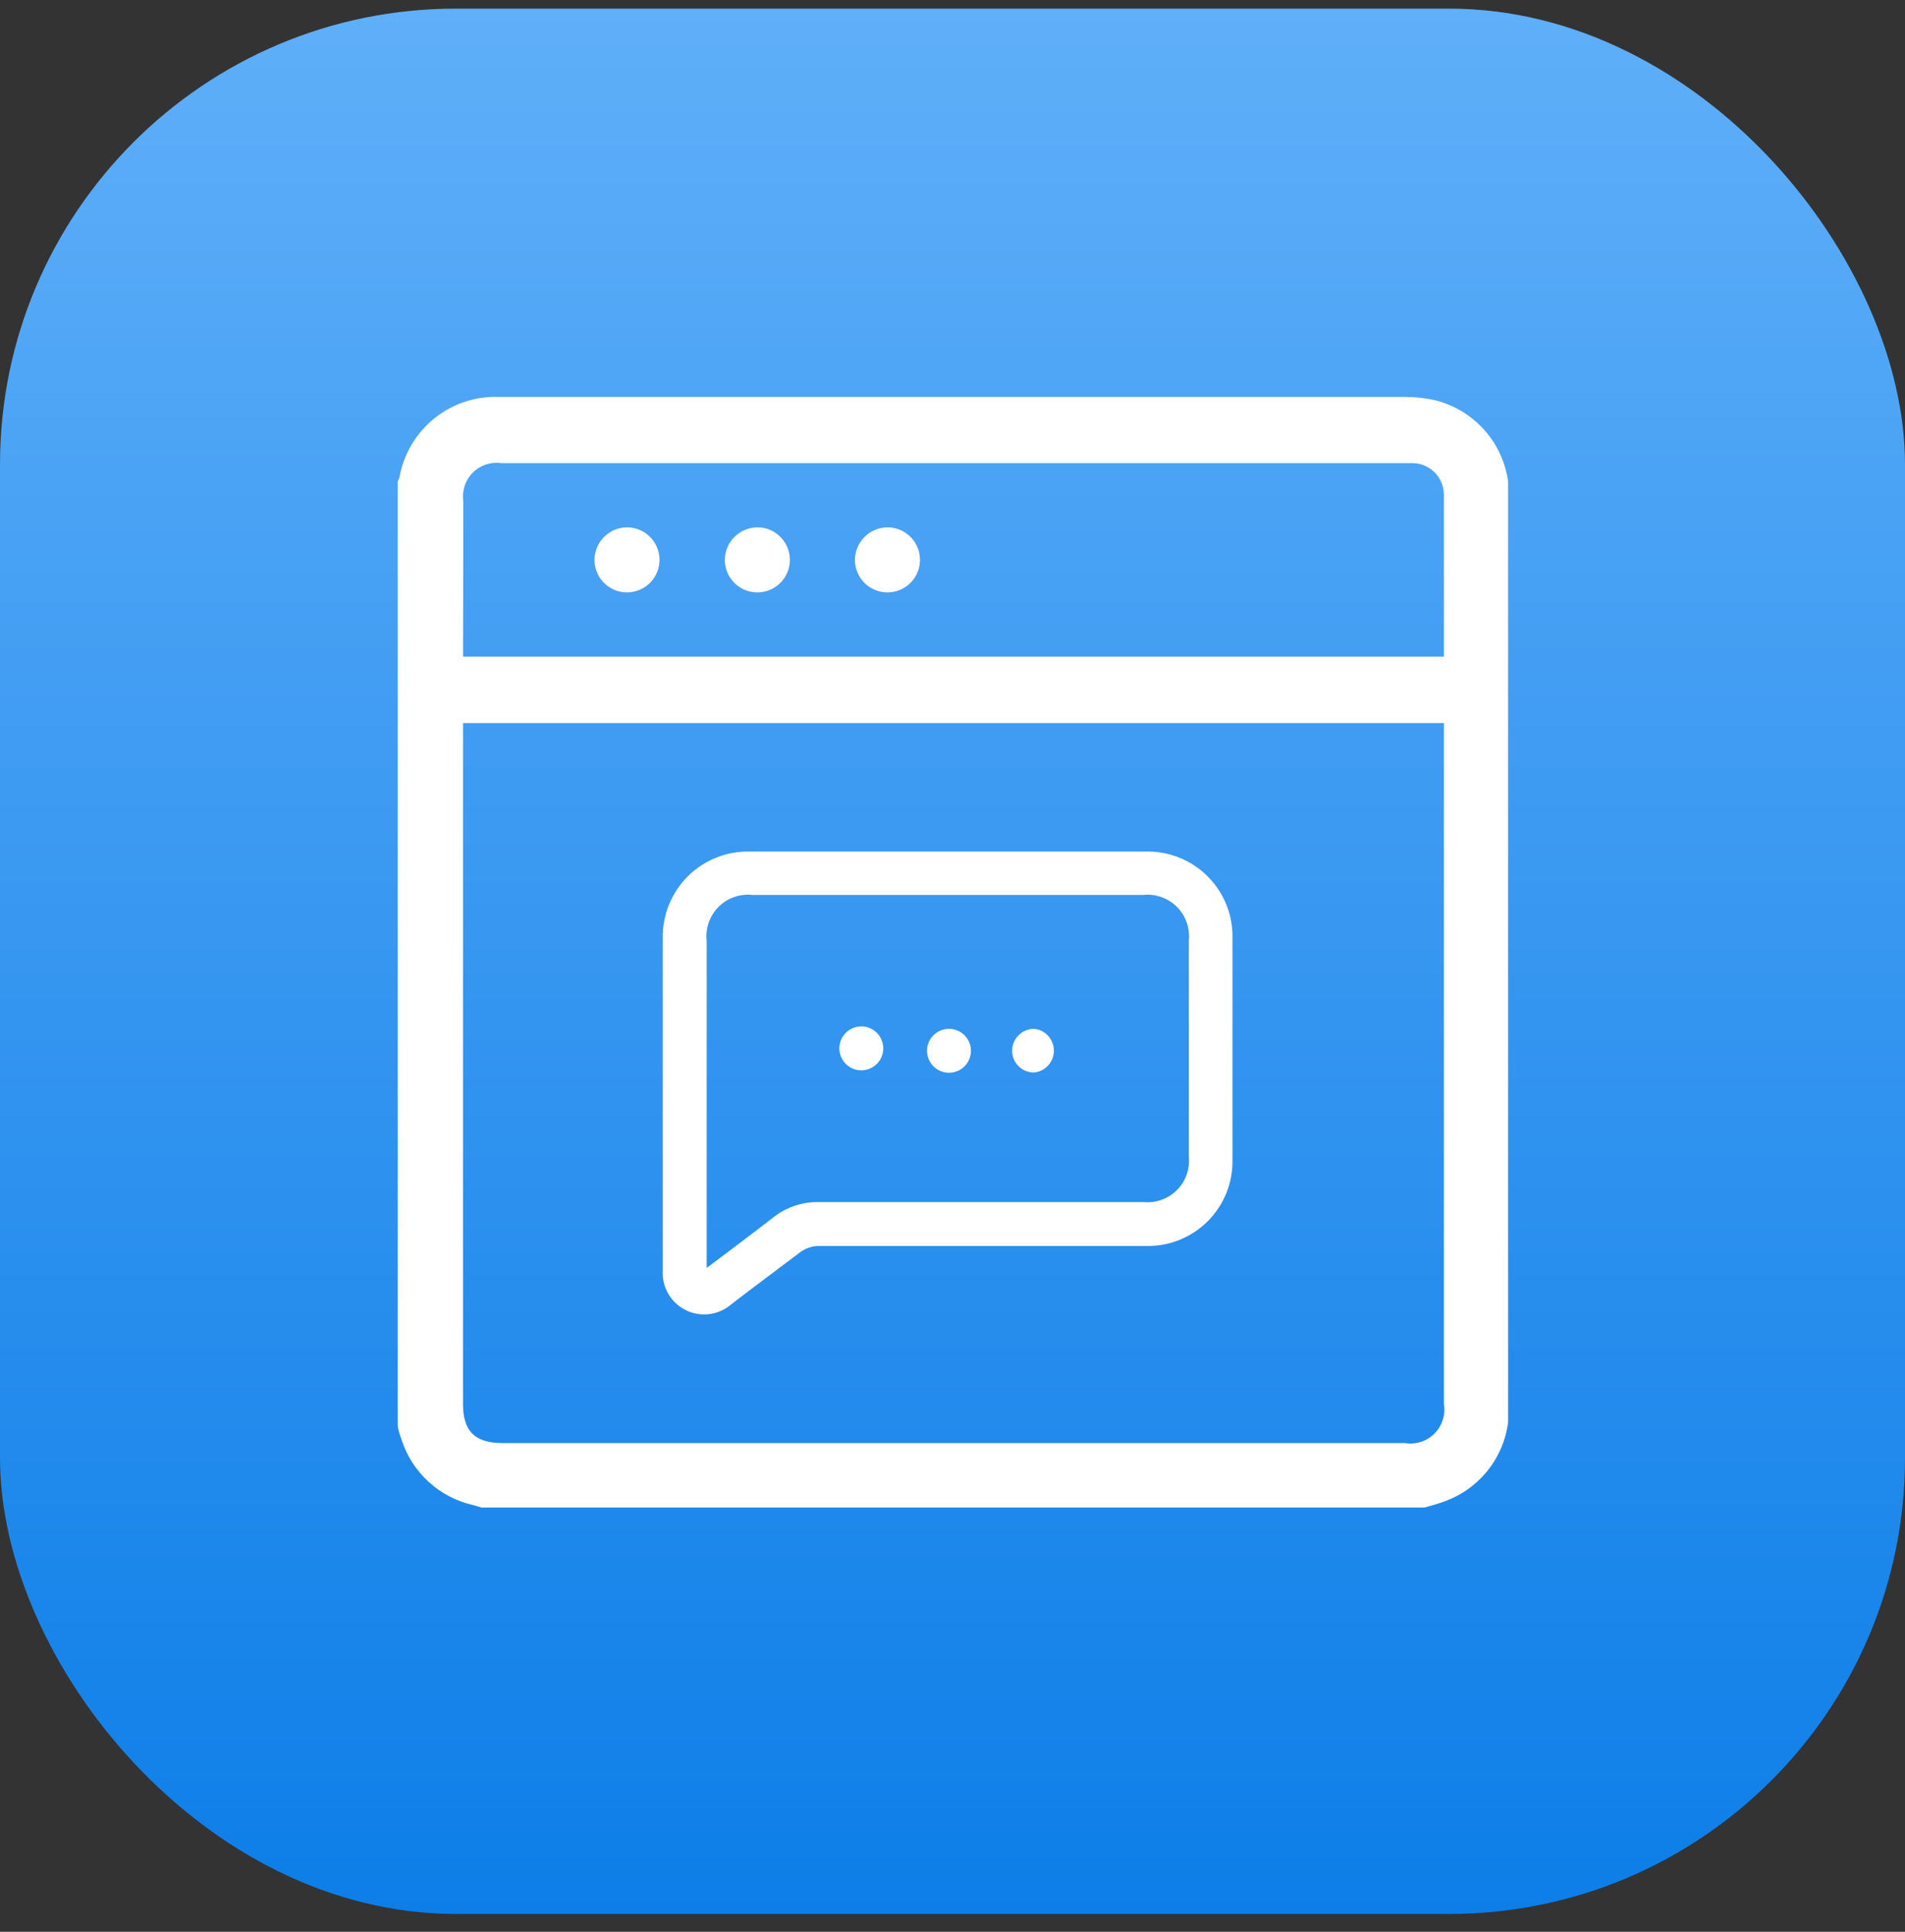 <svg width="72" height="73" viewBox="0 0 72 73" fill="none" xmlns="http://www.w3.org/2000/svg">
<rect x="0" y="0" width="72" height="73" fill="#333333" stroke="none"/>
<g id="Group 18">
<rect id="Rectangle" y="0.326" width="72" height="72" rx="17.23" fill="url(#paint0_linear_1978_43370)"/>
<g id="Frame" clip-path="url(#clip0_1978_43370)">
<path id="Vector" d="M35.816 32.179H43.294C43.728 32.168 44.16 32.245 44.563 32.406C44.967 32.566 45.333 32.807 45.64 33.114C45.947 33.42 46.19 33.786 46.352 34.189C46.514 34.592 46.592 35.023 46.582 35.457V43.816C46.592 44.247 46.514 44.676 46.354 45.076C46.194 45.476 45.955 45.84 45.651 46.145C45.346 46.45 44.983 46.691 44.584 46.852C44.184 47.014 43.756 47.092 43.325 47.084H30.98C30.698 47.078 30.422 47.172 30.202 47.35C29.352 47.996 28.491 48.631 27.641 49.286C27.407 49.49 27.118 49.619 26.811 49.658C26.504 49.697 26.192 49.645 25.915 49.506C25.637 49.368 25.407 49.151 25.253 48.882C25.099 48.613 25.028 48.305 25.049 47.996V35.468C25.039 35.033 25.118 34.601 25.28 34.198C25.442 33.794 25.683 33.428 25.991 33.12C26.298 32.813 26.665 32.571 27.068 32.41C27.471 32.248 27.904 32.169 28.338 32.179H35.816ZM26.709 47.914C27.59 47.248 28.42 46.633 29.249 45.988C29.729 45.615 30.322 45.417 30.93 45.425H43.222C43.451 45.447 43.683 45.418 43.899 45.34C44.116 45.263 44.313 45.138 44.477 44.976C44.64 44.814 44.765 44.617 44.844 44.401C44.923 44.184 44.953 43.953 44.933 43.724V35.529C44.955 35.298 44.926 35.065 44.847 34.846C44.769 34.628 44.642 34.429 44.478 34.266C44.313 34.102 44.114 33.977 43.895 33.9C43.676 33.822 43.443 33.794 43.212 33.818H28.43C28.197 33.794 27.962 33.822 27.741 33.901C27.521 33.979 27.32 34.106 27.155 34.272C26.99 34.438 26.865 34.639 26.787 34.86C26.71 35.081 26.683 35.317 26.709 35.549V47.893V47.914Z" fill="white"/>
<path id="Vector_2" d="M39.083 40.528C38.976 40.529 38.869 40.509 38.769 40.469C38.669 40.43 38.578 40.37 38.501 40.295C38.424 40.22 38.363 40.13 38.32 40.032C38.278 39.933 38.255 39.826 38.254 39.719C38.252 39.608 38.273 39.498 38.315 39.396C38.356 39.293 38.418 39.2 38.497 39.122C38.575 39.043 38.668 38.981 38.771 38.94C38.873 38.898 38.983 38.877 39.094 38.879C39.297 38.901 39.484 38.998 39.62 39.15C39.756 39.302 39.831 39.499 39.831 39.703C39.831 39.907 39.756 40.104 39.62 40.257C39.484 40.409 39.297 40.505 39.094 40.528H39.083Z" fill="white"/>
<path id="Vector_3" d="M31.728 39.708C31.715 39.592 31.727 39.475 31.763 39.364C31.798 39.253 31.857 39.15 31.935 39.063C32.013 38.976 32.108 38.907 32.214 38.859C32.321 38.811 32.436 38.787 32.553 38.787C32.67 38.787 32.785 38.811 32.892 38.859C32.998 38.907 33.093 38.976 33.171 39.063C33.249 39.15 33.308 39.253 33.343 39.364C33.379 39.475 33.391 39.592 33.378 39.708C33.355 39.911 33.258 40.099 33.106 40.235C32.954 40.371 32.757 40.446 32.553 40.446C32.349 40.446 32.152 40.371 32 40.235C31.848 40.099 31.751 39.911 31.728 39.708Z" fill="white"/>
<path id="Vector_4" d="M35.037 39.708C35.037 39.488 35.124 39.277 35.28 39.122C35.436 38.966 35.647 38.879 35.867 38.879C36.087 38.879 36.298 38.966 36.453 39.122C36.609 39.277 36.697 39.488 36.697 39.708C36.697 39.928 36.609 40.14 36.453 40.295C36.298 40.451 36.087 40.538 35.867 40.538C35.647 40.538 35.436 40.451 35.28 40.295C35.124 40.14 35.037 39.928 35.037 39.708Z" fill="white"/>
<path id="Vector_5" d="M15.031 53.794V18.196C15.063 18.139 15.087 18.076 15.102 18.012C15.265 17.135 15.74 16.347 16.438 15.793C17.137 15.24 18.012 14.958 18.903 15H53.148C53.528 15.003 53.906 15.047 54.275 15.133C55.095 15.347 55.817 15.836 56.319 16.518C56.821 17.201 57.072 18.036 57.031 18.883V46.541C57.031 48.774 57.031 51.018 57.031 53.261C57.033 54.025 56.798 54.771 56.358 55.395C55.917 56.019 55.293 56.491 54.572 56.744C54.327 56.836 54.08 56.898 53.834 56.969H18.206L17.889 56.877C17.259 56.736 16.678 56.434 16.202 55.999C15.726 55.564 15.371 55.012 15.174 54.398C15.113 54.224 15.031 54.009 15.031 53.794ZM17.5 27.323V53.066C17.5 54.091 17.96 54.531 18.985 54.531H53.097C53.299 54.565 53.505 54.55 53.7 54.488C53.894 54.426 54.07 54.318 54.215 54.174C54.359 54.03 54.467 53.853 54.529 53.658C54.592 53.464 54.606 53.258 54.572 53.056V27.323H17.5ZM17.5 24.814H54.572C54.572 22.765 54.572 20.716 54.572 18.667C54.568 18.51 54.533 18.355 54.469 18.211C54.405 18.067 54.314 17.937 54.2 17.829C54.086 17.72 53.951 17.636 53.804 17.579C53.657 17.523 53.5 17.495 53.343 17.5C52.493 17.5 51.642 17.5 50.802 17.5H18.944C18.749 17.472 18.551 17.491 18.364 17.553C18.178 17.616 18.008 17.72 17.869 17.859C17.73 17.998 17.626 18.168 17.563 18.354C17.501 18.541 17.482 18.739 17.51 18.934C17.51 19.6 17.51 20.276 17.51 20.983L17.5 24.814Z" fill="white"/>
<path id="Vector_6" d="M23.697 19.927C23.941 19.927 24.18 20 24.382 20.136C24.585 20.272 24.742 20.465 24.835 20.691C24.927 20.917 24.95 21.165 24.901 21.404C24.852 21.643 24.733 21.862 24.559 22.033C24.385 22.204 24.164 22.32 23.924 22.365C23.684 22.41 23.437 22.383 23.212 22.286C22.988 22.19 22.798 22.029 22.665 21.825C22.533 21.62 22.464 21.38 22.468 21.136C22.476 20.815 22.608 20.509 22.838 20.283C23.067 20.058 23.375 19.93 23.697 19.927Z" fill="white"/>
<path id="Vector_7" d="M28.614 19.927C28.858 19.925 29.097 19.996 29.301 20.13C29.504 20.265 29.663 20.456 29.758 20.681C29.852 20.907 29.878 21.155 29.83 21.394C29.783 21.633 29.666 21.853 29.494 22.026C29.321 22.198 29.101 22.316 28.861 22.363C28.622 22.41 28.374 22.385 28.149 22.29C27.924 22.196 27.732 22.037 27.598 21.833C27.464 21.63 27.393 21.39 27.395 21.146C27.4 20.825 27.531 20.518 27.758 20.29C27.986 20.063 28.292 19.933 28.614 19.927Z" fill="white"/>
<path id="Vector_8" d="M33.531 19.927C33.775 19.925 34.014 19.996 34.218 20.13C34.422 20.265 34.581 20.456 34.675 20.681C34.77 20.907 34.795 21.155 34.748 21.394C34.701 21.633 34.583 21.853 34.411 22.026C34.238 22.198 34.018 22.316 33.779 22.363C33.539 22.41 33.291 22.385 33.066 22.29C32.841 22.196 32.649 22.037 32.515 21.833C32.381 21.63 32.31 21.39 32.312 21.146C32.318 20.825 32.447 20.518 32.675 20.29C32.902 20.063 33.21 19.933 33.531 19.927Z" fill="white"/>
</g>
</g>
<defs>
<linearGradient id="paint0_linear_1978_43370" x1="36" y1="0.326" x2="36" y2="72.326" gradientUnits="userSpaceOnUse">
<stop stop-color="#5FAFF9"/>
<stop offset="1" stop-color="#0D7EE8"/>
</linearGradient>
<clipPath id="clip0_1978_43370">
<rect width="42" height="42" fill="white" transform="translate(15 15)"/>
</clipPath>
</defs>
</svg>
